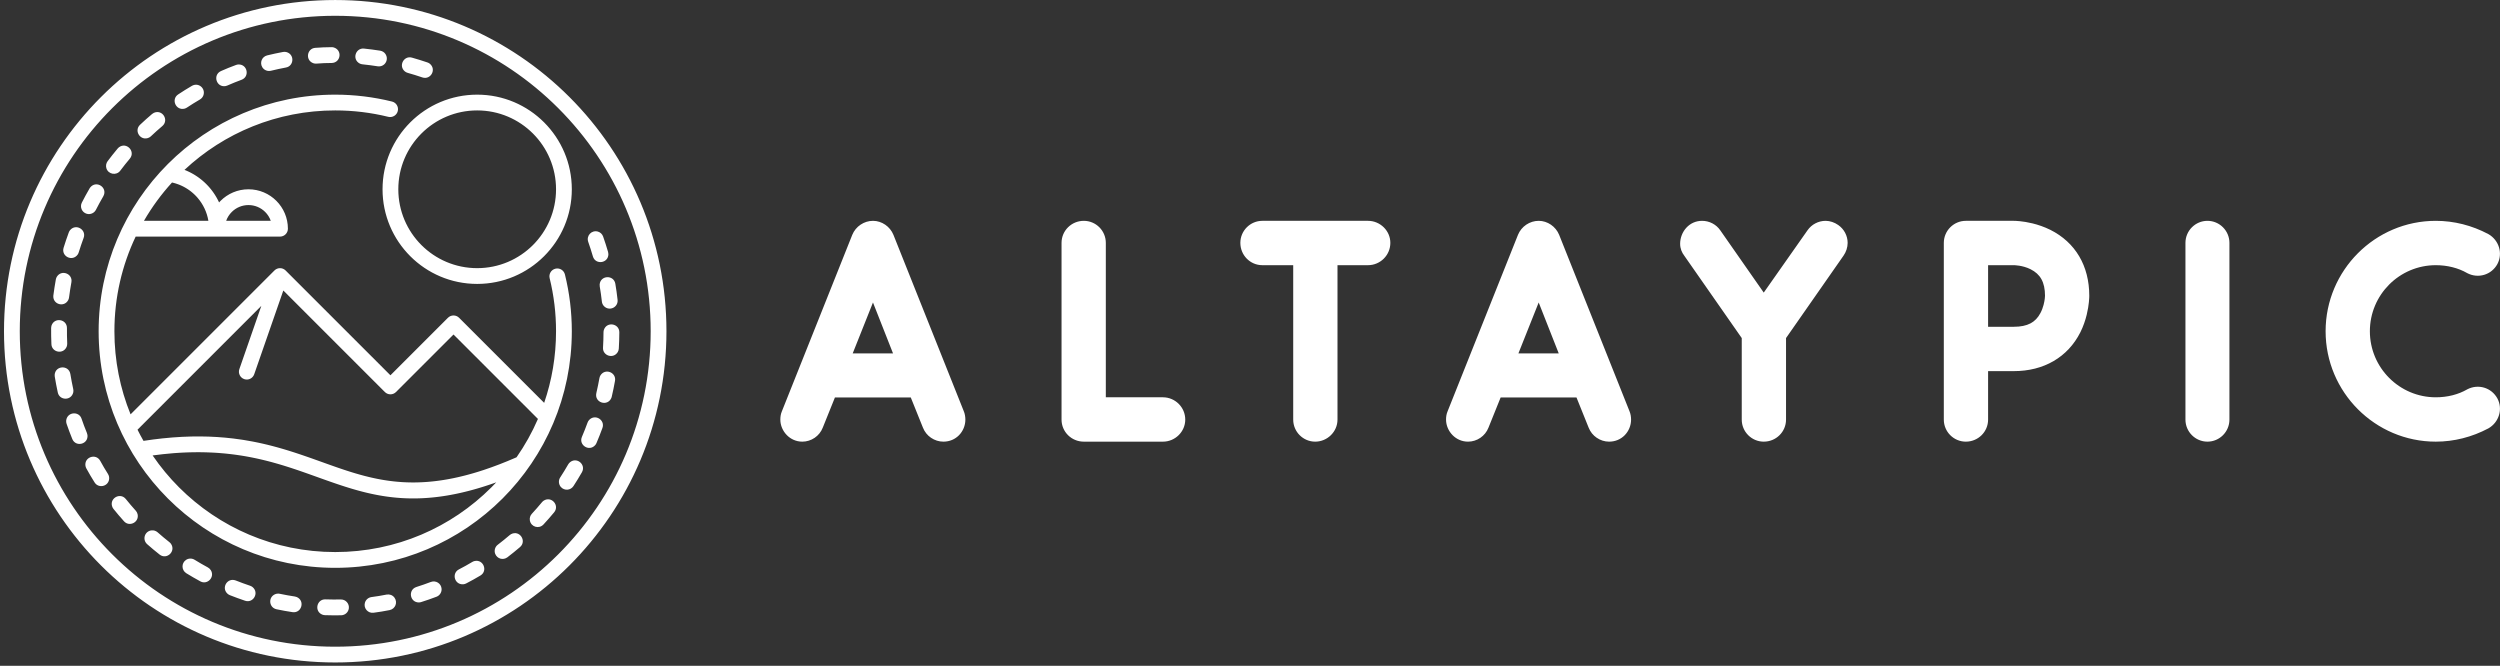 <?xml version="1.0" encoding="UTF-8"?> <svg xmlns="http://www.w3.org/2000/svg" width="567" height="151" viewBox="0 0 567 151" fill="none"><rect x="0" y="0" width="567" height="151" fill="#333333" stroke="none"/><path d="M200.779 50.968C201.586 51.521 202.246 52.315 202.631 53.259L218.587 93.265C218.712 93.555 218.799 93.867 218.856 94.181C218.919 94.536 218.946 94.872 218.946 95.172C218.946 96.505 218.412 97.796 217.48 98.731C216.61 99.604 215.399 100.167 213.959 100.167C212.959 100.167 211.978 99.855 211.15 99.285C210.348 98.74 209.698 97.953 209.318 96.981L206.564 90.144H189.362L186.608 96.981C186.23 97.953 185.579 98.74 184.779 99.288C183.95 99.855 182.967 100.167 181.967 100.167C180.562 100.167 179.352 99.587 178.475 98.708C177.536 97.767 176.98 96.471 176.98 95.172C176.98 94.847 177.003 94.533 177.056 94.22C177.112 93.897 177.203 93.581 177.339 93.264L193.295 53.259C193.683 52.308 194.347 51.512 195.17 50.959C195.991 50.405 196.974 50.085 197.998 50.085C198.994 50.085 199.964 50.409 200.779 50.968ZM197.991 68.603L193.391 80.153H202.54L197.991 68.603ZM267.323 98.697C266.402 99.604 265.134 100.167 263.762 100.167H245.814C244.412 100.167 243.155 99.611 242.243 98.713C241.323 97.807 240.758 96.552 240.758 95.172V55.08C240.758 53.7 241.323 52.445 242.243 51.537C243.155 50.64 244.412 50.085 245.814 50.085C247.186 50.085 248.435 50.647 249.339 51.552C250.24 52.457 250.8 53.705 250.8 55.08V90.107H263.762C265.14 90.107 266.415 90.676 267.338 91.601C268.247 92.512 268.816 93.769 268.816 95.172C268.816 96.547 268.24 97.793 267.323 98.697ZM282.774 51.552C283.678 50.647 284.926 50.085 286.299 50.085H310.275C311.648 50.085 312.916 50.648 313.836 51.555C314.754 52.459 315.331 53.705 315.331 55.08C315.331 56.483 314.762 57.74 313.852 58.651C312.928 59.576 311.655 60.144 310.275 60.144H303.343V95.172C303.343 96.545 302.767 97.792 301.848 98.697C300.928 99.604 299.66 100.167 298.287 100.167C296.914 100.167 295.667 99.605 294.762 98.699C293.86 97.795 293.3 96.547 293.3 95.172V60.144H286.299C284.919 60.144 283.668 59.579 282.763 58.656C281.867 57.743 281.312 56.483 281.312 55.08C281.312 53.705 281.872 52.457 282.774 51.552ZM351.762 50.968C352.568 51.521 353.228 52.315 353.615 53.259L369.57 93.265C369.695 93.555 369.782 93.867 369.839 94.18C369.903 94.536 369.928 94.872 369.928 95.172C369.928 96.505 369.395 97.796 368.463 98.731C367.592 99.604 366.382 100.167 364.942 100.167C363.942 100.167 362.96 99.855 362.134 99.285C361.331 98.74 360.679 97.953 360.3 96.981L357.547 90.144H340.346L337.591 96.981C337.212 97.953 336.56 98.74 335.762 99.288C334.938 99.855 333.955 100.167 332.951 100.167C331.544 100.167 330.335 99.587 329.458 98.708C328.519 97.767 327.963 96.471 327.963 95.172C327.963 94.847 327.986 94.533 328.039 94.22C328.095 93.897 328.186 93.581 328.322 93.264L344.278 53.259C344.666 52.308 345.33 51.512 346.151 50.959C346.974 50.405 347.956 50.085 348.982 50.085C349.976 50.085 350.947 50.409 351.762 50.968ZM348.974 68.603L344.374 80.153H353.523L348.974 68.603ZM415.536 50.337C416.015 50.497 416.482 50.731 416.902 51.027C417.578 51.495 418.107 52.105 418.47 52.787C418.846 53.497 419.046 54.288 419.046 55.08C419.046 55.588 418.96 56.103 418.8 56.597C418.642 57.089 418.406 57.563 418.106 57.992L405.071 76.673V95.172C405.071 96.552 404.507 97.807 403.586 98.713C402.675 99.611 401.418 100.167 400.016 100.167C398.643 100.167 397.395 99.605 396.491 98.699C395.588 97.795 395.028 96.547 395.028 95.172V76.673L382.02 58.031C381.719 57.643 381.48 57.225 381.315 56.772C381.146 56.307 381.054 55.815 381.054 55.285C381.054 53.948 381.576 52.583 382.518 51.591C383.378 50.684 384.578 50.085 386.04 50.085C386.856 50.085 387.655 50.284 388.374 50.659C389.078 51.025 389.696 51.563 390.164 52.244L400.018 66.361L409.943 52.232C410.411 51.556 411.027 51.024 411.727 50.659C412.444 50.284 413.244 50.085 414.059 50.085C414.539 50.085 415.042 50.173 415.536 50.337ZM449.415 98.713C448.503 99.611 447.246 100.167 445.846 100.167C444.472 100.167 443.223 99.605 442.319 98.699C441.418 97.795 440.858 96.547 440.858 95.172V55.08C440.858 53.705 441.418 52.457 442.319 51.552C443.223 50.647 444.472 50.085 445.846 50.085H456.738C457.02 50.085 458.742 50.116 460.995 50.669C462.207 50.968 463.586 51.424 464.99 52.115L464.998 52.117C467.852 53.548 470.071 55.592 471.575 58.147C473.067 60.679 473.848 63.695 473.848 67.093C473.848 67.376 473.818 69.128 473.264 71.389C472.963 72.62 472.508 73.999 471.824 75.371L471.82 75.375C470.394 78.197 468.322 80.4 465.743 81.897C463.182 83.385 460.134 84.171 456.738 84.171H450.9V95.172C450.9 96.552 450.335 97.807 449.415 98.713ZM456.738 60.144H450.9V74.112H456.738C458.286 74.112 459.535 73.859 460.522 73.339C461.472 72.837 462.207 72.067 462.76 71.016L462.764 71.012C463.099 70.385 463.328 69.732 463.484 69.143C463.78 68.025 463.807 67.172 463.807 67.093C463.807 65.548 463.54 64.303 462.995 63.32C462.464 62.361 461.647 61.621 460.533 61.063C458.699 60.144 456.743 60.144 456.738 60.144ZM504.172 98.699C503.268 99.605 502.022 100.167 500.648 100.167C499.275 100.167 498.027 99.605 497.123 98.699C496.22 97.795 495.66 96.547 495.66 95.172V55.08C495.66 53.705 496.22 52.457 497.123 51.552C498.027 50.647 499.275 50.085 500.648 50.085C502.022 50.085 503.268 50.647 504.172 51.552C505.075 52.457 505.634 53.705 505.634 55.08V95.172C505.634 96.547 505.075 97.795 504.172 98.699ZM556.226 89.648C557.399 89.351 558.519 88.912 559.538 88.324L559.578 88.3C560.816 87.657 562.188 87.555 563.419 87.924C564.644 88.293 565.728 89.127 566.407 90.36L566.411 90.372C567.055 91.575 567.143 92.927 566.772 94.148C566.403 95.372 565.571 96.467 564.379 97.148L564.349 97.164C562.51 98.139 560.562 98.896 558.542 99.405C556.562 99.904 554.515 100.167 552.436 100.167C545.548 100.167 539.3 97.357 534.774 92.82C530.25 88.287 527.447 82.027 527.447 75.125C527.447 68.224 530.25 61.964 534.774 57.431C539.3 52.895 545.548 50.085 552.436 50.085C554.515 50.085 556.562 50.348 558.542 50.845C560.562 51.355 562.51 52.112 564.349 53.087L564.379 53.103C565.571 53.785 566.403 54.879 566.772 56.103C567.143 57.324 567.055 58.677 566.411 59.88L566.407 59.892C565.728 61.125 564.644 61.959 563.419 62.327C562.188 62.697 560.816 62.593 559.578 61.951L559.538 61.927C558.519 61.34 557.399 60.9 556.226 60.604C555.002 60.295 553.722 60.144 552.436 60.144C548.322 60.144 544.578 61.821 541.867 64.536C539.167 67.244 537.488 70.984 537.488 75.125C537.488 79.268 539.167 83.008 541.867 85.715C544.578 88.431 548.322 90.107 552.436 90.107C553.722 90.107 555.002 89.957 556.226 89.648Z" fill="white"></path><path d="M76.029 0.004C96.773 0.004 115.554 8.412 129.148 22.007C142.742 35.601 151.152 54.381 151.152 75.127C151.152 95.869 142.742 114.651 129.148 128.245C115.554 141.84 96.773 150.248 76.029 150.248C55.285 150.248 36.504 141.84 22.909 128.245C9.314 114.651 0.906 95.869 0.906 75.127C0.906 54.381 9.314 35.601 22.909 22.007C36.504 8.412 55.285 0.004 76.029 0.004ZM95.794 17.561C97.677 18.189 99.073 15.741 97.465 14.44C97.301 14.32 97.145 14.229 96.95 14.164C95.784 13.767 94.617 13.407 93.43 13.071C91.59 12.544 90.289 14.955 91.838 16.208C92.034 16.357 92.224 16.457 92.464 16.525C93.586 16.843 94.692 17.184 95.794 17.561ZM85.66 15.037C87.241 15.263 88.308 13.552 87.405 12.229C87.13 11.825 86.697 11.579 86.224 11.495C85.001 11.304 83.788 11.145 82.56 11.017C80.656 10.82 79.778 13.431 81.568 14.401C81.777 14.505 81.978 14.564 82.21 14.588C83.366 14.705 84.512 14.859 85.66 15.037ZM75.249 14.284C77.3 14.213 77.694 11.376 75.704 10.763C75.526 10.715 75.376 10.697 75.19 10.697C73.977 10.711 72.708 10.749 71.5 10.851C69.613 10.981 69.176 13.661 71.065 14.34C71.31 14.416 71.512 14.445 71.772 14.428C72.877 14.317 74.133 14.296 75.249 14.284ZM64.86 15.311C66.682 14.985 66.869 12.321 64.95 11.807C64.684 11.745 64.456 11.739 64.185 11.787C62.978 12.015 61.778 12.269 60.585 12.564C59.396 12.861 58.857 14.209 59.493 15.255C59.894 15.913 60.705 16.233 61.448 16.048C62.58 15.769 63.714 15.525 64.86 15.311ZM54.79 18.093C56.636 17.411 56.173 14.619 54.137 14.619C53.918 14.627 53.74 14.656 53.533 14.733C52.393 15.155 51.213 15.619 50.108 16.12C48.172 17.013 49.094 19.905 51.188 19.519C51.317 19.489 51.442 19.453 51.565 19.397C52.622 18.931 53.706 18.495 54.79 18.093ZM45.35 22.56C45.737 22.327 45.989 22.016 46.142 21.591C46.652 19.997 45 18.644 43.54 19.461C42.476 20.081 41.426 20.737 40.401 21.419C38.777 22.5 39.837 25.093 41.817 24.653C42.04 24.593 42.209 24.524 42.4 24.397C43.364 23.757 44.35 23.141 45.35 22.56ZM36.825 28.58C38.381 27.237 36.845 24.733 34.902 25.588C34.75 25.661 34.634 25.739 34.505 25.844C33.564 26.636 32.649 27.46 31.756 28.304C30.298 29.692 31.904 32.116 33.805 31.204C33.966 31.116 34.094 31.031 34.228 30.905C35.073 30.107 35.937 29.329 36.825 28.58ZM29.45 35.975C30.808 34.316 28.664 32.1 26.957 33.419C26.865 33.495 26.773 33.581 26.697 33.673C25.906 34.616 25.144 35.579 24.405 36.563C24.066 37.02 23.957 37.621 24.13 38.167C24.56 39.561 26.416 39.879 27.282 38.705C27.98 37.773 28.704 36.864 29.45 35.975ZM23.432 44.511C24.521 42.565 21.83 40.741 20.429 42.555C20.394 42.605 20.36 42.656 20.329 42.709C19.708 43.772 19.124 44.852 18.562 45.948C18.06 46.953 18.576 48.16 19.657 48.481C20.48 48.724 21.378 48.339 21.762 47.572C22.292 46.536 22.845 45.515 23.432 44.511ZM18.969 53.947C19.652 52.103 17.237 50.627 15.902 52.184C15.77 52.347 15.674 52.512 15.602 52.709C15.173 53.865 14.786 55.023 14.42 56.2C13.848 58.133 16.39 59.424 17.61 57.747C17.714 57.588 17.796 57.436 17.85 57.251C18.196 56.137 18.564 55.041 18.969 53.947ZM16.194 64.015C16.544 62.063 13.928 61.065 12.89 62.772C12.78 62.959 12.705 63.155 12.666 63.368C12.448 64.584 12.256 65.792 12.1 67.019C11.888 68.999 14.52 69.823 15.473 68.063C15.577 67.853 15.628 67.683 15.661 67.453C15.81 66.297 15.988 65.161 16.194 64.015ZM15.185 74.404C15.185 72.356 12.289 71.872 11.662 73.908C11.621 74.061 11.597 74.217 11.597 74.376C11.585 75.608 11.608 76.831 11.661 78.06C11.725 79.903 14.314 80.475 15.113 78.66C15.214 78.404 15.254 78.171 15.245 77.895C15.193 76.728 15.173 75.571 15.185 74.404ZM15.957 84.816C15.584 82.724 12.549 82.879 12.397 85.009C12.392 85.144 12.394 85.273 12.418 85.405C12.617 86.62 12.844 87.823 13.108 89.024C13.497 90.843 16.164 90.949 16.62 88.979C16.666 88.727 16.664 88.496 16.609 88.244C16.36 87.105 16.145 85.968 15.957 84.816ZM18.492 94.951C17.913 93.215 15.302 93.384 15.017 95.312C14.984 95.603 15.01 95.851 15.102 96.127C15.501 97.293 15.938 98.444 16.402 99.585C17.205 101.481 20.072 100.767 19.838 98.665C19.814 98.501 19.778 98.364 19.716 98.208C19.273 97.145 18.865 96.04 18.492 94.951ZM22.722 104.5C21.75 102.761 19.085 103.656 19.381 105.652C19.42 105.861 19.476 106.045 19.581 106.233C20.162 107.311 20.809 108.383 21.458 109.42C22.294 110.756 24.364 110.411 24.721 108.857C24.817 108.36 24.758 107.929 24.486 107.493C23.874 106.529 23.265 105.505 22.722 104.5ZM28.53 113.172C27.197 111.543 24.586 113.136 25.54 115.119C25.598 115.229 25.658 115.328 25.737 115.424C26.505 116.384 27.306 117.316 28.128 118.232C29.362 119.596 31.622 118.424 31.205 116.617C31.126 116.311 31.002 116.061 30.79 115.827C30.013 114.961 29.256 114.08 28.53 113.172ZM35.744 120.725C35.349 120.385 34.9 120.247 34.38 120.287C32.817 120.46 32.204 122.36 33.372 123.417C34.29 124.235 35.242 125.021 36.205 125.781C37.789 127.02 39.921 125.088 38.806 123.379C38.696 123.216 38.576 123.081 38.418 122.959C37.509 122.24 36.609 121.497 35.744 120.725ZM44.129 126.952C43.549 126.588 42.733 126.593 42.174 127C41.098 127.733 41.154 129.323 42.25 130.007C43.294 130.656 44.362 131.264 45.441 131.853C47.002 132.727 48.789 130.923 47.82 129.329C47.641 129.048 47.436 128.859 47.148 128.696C46.126 128.14 45.117 127.564 44.129 126.952ZM53.45 131.647C51.585 130.956 50.177 133.239 51.524 134.585C51.714 134.767 51.885 134.883 52.129 134.983C53.274 135.437 54.424 135.857 55.59 136.249C57.462 136.875 58.846 134.416 57.266 133.139C57.098 133.009 56.929 132.915 56.725 132.847C55.62 132.473 54.536 132.077 53.45 131.647ZM63.446 134.669C63.081 134.591 62.682 134.633 62.342 134.789C60.764 135.513 61.018 137.817 62.713 138.18C63.916 138.435 65.133 138.655 66.35 138.837C68.397 139.129 69.25 136.264 67.304 135.408C67.158 135.349 67.024 135.309 66.869 135.287C65.724 135.115 64.578 134.908 63.446 134.669ZM73.805 135.935C71.829 135.867 71.212 138.644 73.102 139.4C73.305 139.473 73.477 139.513 73.694 139.52C74.924 139.561 76.145 139.571 77.377 139.547C78.269 139.515 78.984 138.883 79.114 137.997C79.268 136.919 78.392 135.921 77.297 135.96C76.132 135.984 74.972 135.973 73.805 135.935ZM84.244 135.416C83.52 135.52 82.942 136.028 82.752 136.736C82.422 137.961 83.469 139.151 84.728 138.971C85.932 138.825 87.182 138.6 88.373 138.369C89.68 138.091 90.246 136.613 89.461 135.533C89.03 134.969 88.369 134.727 87.678 134.849C86.557 135.068 85.376 135.279 84.244 135.416ZM94.43 133.132C92.48 133.783 92.946 136.636 95 136.636C95.18 136.629 95.349 136.608 95.521 136.549C96.693 136.181 97.852 135.775 99.002 135.339C99.733 135.067 100.21 134.315 100.153 133.54C100.064 132.329 98.86 131.567 97.724 131.985C96.636 132.397 95.54 132.783 94.43 133.132ZM104.081 129.14C102.376 130.025 103.07 132.665 105.084 132.516C105.316 132.491 105.525 132.432 105.736 132.321C106.828 131.763 107.912 131.152 108.966 130.524C110.692 129.491 109.64 126.795 107.638 127.24C107.456 127.281 107.278 127.353 107.118 127.449C106.132 128.04 105.104 128.615 104.081 129.14ZM112.894 123.548C112.264 124.015 112.03 124.889 112.309 125.611C112.761 126.744 114.098 127.119 115.076 126.397C116.054 125.651 117.006 124.876 117.942 124.076C119.526 122.708 117.861 120.128 115.901 121.148C115.797 121.204 115.693 121.279 115.604 121.356C114.718 122.111 113.818 122.844 112.894 123.548ZM120.624 116.524C120.234 116.953 120.084 117.476 120.172 118.047C120.444 119.517 122.224 120.045 123.254 118.961C124.093 118.06 124.901 117.132 125.686 116.185C126.958 114.631 125.098 112.46 123.35 113.524C123.185 113.631 123.046 113.748 122.92 113.901C122.176 114.795 121.414 115.672 120.624 116.524ZM127.05 108.292C126.608 108.956 126.685 109.872 127.217 110.464C128.017 111.348 129.4 111.236 130.06 110.247C130.733 109.217 131.369 108.165 131.984 107.1C133.006 105.273 130.609 103.415 129.082 105.023C129.002 105.115 128.93 105.212 128.87 105.317C128.289 106.324 127.689 107.317 127.05 108.292ZM131.976 99.089C131.188 100.955 133.646 102.524 135.009 100.936C135.12 100.799 135.208 100.657 135.278 100.493C135.762 99.36 136.21 98.221 136.632 97.064C137.29 95.284 135.005 93.787 133.618 95.245C133.456 95.427 133.342 95.615 133.257 95.847C132.857 96.94 132.436 98.019 131.976 99.089ZM135.245 89.173C134.782 91.333 137.797 92.28 138.656 90.252C138.69 90.163 138.714 90.083 138.738 89.991C139.021 88.793 139.272 87.584 139.484 86.372C139.818 84.495 137.294 83.432 136.193 85.12C136.066 85.328 135.99 85.528 135.948 85.765C135.737 86.911 135.514 88.04 135.245 89.173ZM136.765 78.847C136.64 80.659 139.096 81.511 140.11 79.843C140.256 79.585 140.326 79.34 140.346 79.048C140.418 77.819 140.458 76.596 140.464 75.365C140.464 73.357 137.637 72.86 136.968 74.795C136.908 74.987 136.876 75.156 136.876 75.359C136.87 76.524 136.833 77.683 136.765 78.847ZM136.504 68.4C136.546 68.807 136.74 69.207 137.037 69.488C138.264 70.651 140.241 69.673 140.068 68.001C139.936 66.781 139.761 65.552 139.556 64.343C139.193 62.309 136.233 62.395 136.004 64.469C135.992 64.639 135.992 64.787 136.021 64.953C136.214 66.095 136.38 67.251 136.504 68.4ZM134.47 58.161C135.054 60.131 137.985 59.733 137.985 57.631C137.98 57.457 137.961 57.319 137.913 57.152C137.572 55.971 137.196 54.804 136.788 53.644C136.584 53.091 136.173 52.696 135.609 52.523C134.182 52.123 132.937 53.433 133.405 54.839C133.79 55.939 134.146 57.041 134.47 58.161ZM32.545 99.989C34.02 99.761 35.449 99.575 36.834 99.428L36.874 99.424C42.946 98.781 48.184 98.888 52.857 99.448L52.922 99.456C53.548 99.532 54.161 99.616 54.766 99.707L54.806 99.712L55.4 99.805L55.417 99.809C56.022 99.907 56.617 100.012 57.204 100.123L57.232 100.128L57.802 100.24L57.824 100.244L58.317 100.345L58.457 100.373L58.914 100.471L59.03 100.496L59.508 100.603L59.594 100.623L60.093 100.737L60.149 100.752L60.656 100.872L60.724 100.889L61.201 101.008L61.3 101.033L61.77 101.155L61.845 101.173L62.284 101.291L62.433 101.331L62.856 101.445L62.95 101.472L63.41 101.601L63.477 101.62L63.917 101.747L64.088 101.796L64.457 101.905L64.566 101.937L65.014 102.072L65.081 102.093L65.506 102.224L65.678 102.277L66.037 102.391L66.156 102.428L66.594 102.568L66.977 102.692L67.108 102.735L67.5 102.864L67.618 102.903L68.018 103.037L68.126 103.073L69.133 103.416L69.558 103.564L69.633 103.589L70.066 103.74L70.13 103.763L70.572 103.919L70.625 103.936L71.076 104.096L71.117 104.112L71.577 104.275L71.609 104.287L72.077 104.453L72.097 104.46L72.574 104.632L72.585 104.636L73.072 104.809L73.636 105.012L73.645 105.016L74.198 105.213L74.217 105.22L74.761 105.413L74.788 105.424L75.321 105.612L75.358 105.625L75.881 105.809L75.928 105.825L76.44 106.004L76.496 106.024L77 106.196L77.064 106.219L77.558 106.385L77.633 106.411L78.117 106.573L78.201 106.6L78.677 106.756L78.77 106.785L79.238 106.936L79.34 106.968L79.8 107.112L79.912 107.147L80.096 107.203L80.418 107.3L80.832 107.423L80.948 107.456L81.334 107.567L81.562 107.632L81.817 107.703L82.144 107.792L82.397 107.86L82.73 107.948L83.017 108.02L83.26 108.081L83.658 108.179L83.84 108.223L84.212 108.309L84.44 108.36L84.818 108.444L85.009 108.484L85.39 108.564L85.63 108.612L85.944 108.672L86.226 108.725L86.57 108.788L86.826 108.832L87.124 108.881L87.469 108.936L87.741 108.976L88.05 109.021L88.365 109.064L88.666 109.103L89.021 109.145L89.253 109.172L89.642 109.213L89.906 109.24L90.253 109.271L90.553 109.295L90.857 109.319L91.221 109.343L91.505 109.359L91.841 109.376L92.19 109.391L92.473 109.4L92.825 109.409L93.176 109.415L93.488 109.419H93.797L94.2 109.416L94.468 109.412L94.862 109.403L95.14 109.393L95.565 109.376L95.841 109.364L96.24 109.341L96.562 109.319L96.946 109.292L97.266 109.265L97.664 109.229L97.957 109.201L98.401 109.155L98.693 109.12L99.114 109.069L99.474 109.021L99.842 108.971L100.193 108.919L100.629 108.852L100.896 108.807L101.394 108.723L101.681 108.671L102.149 108.584L102.476 108.519L102.937 108.427L103.27 108.355L103.732 108.255L104.057 108.18L104.548 108.065L104.806 108.001C104.996 107.955 105.185 107.909 105.377 107.86L105.609 107.8C105.804 107.749 105.998 107.697 106.194 107.645L106.497 107.561L107.03 107.413L107.393 107.307L107.88 107.164L108.213 107.063C108.396 107.007 108.581 106.951 108.765 106.892L108.96 106.829C109.19 106.757 109.422 106.683 109.656 106.605L109.717 106.585C111.992 105.832 114.4 104.909 116.958 103.796L117.157 103.709C119.042 101.003 120.668 98.1 121.994 95.039L122.005 95.013L102.858 75.867L89.813 88.911C89.114 89.609 87.984 89.609 87.285 88.911L64.257 65.884L57.654 84.885C57.33 85.816 56.314 86.307 55.384 85.983C54.454 85.659 53.962 84.641 54.288 83.712L59.269 69.375L31.188 97.455C31.617 98.313 32.07 99.159 32.545 99.989ZM102.642 112.16C102.472 112.193 102.301 112.227 102.132 112.257C101.886 112.301 101.642 112.344 101.401 112.385L101.364 112.391L101.148 112.425L100.64 112.507L100.302 112.555L99.886 112.615L99.538 112.66L99.166 112.707L98.812 112.748L98.428 112.791L98.056 112.828L97.749 112.857L97.336 112.893L97.028 112.917L96.665 112.943L96.289 112.967L95.964 112.985L95.625 113L95.278 113.015L94.877 113.027L94.613 113.035L94.22 113.04L93.914 113.043H93.904C93.692 113.044 93.48 113.044 93.269 113.041H93.266C93.054 113.039 92.845 113.036 92.636 113.029L92.213 113.016L91.974 113.008L91.63 112.992L91.328 112.976L91.004 112.957L90.68 112.935L90.39 112.913L90.026 112.883L89.738 112.857L89.441 112.828L89.113 112.795L88.769 112.755L88.512 112.725L88.165 112.681L87.886 112.644L87.572 112.6L87.254 112.553L86.954 112.507L86.681 112.463C86.512 112.436 86.342 112.407 86.174 112.376L86.093 112.363L86.057 112.357L85.488 112.251L85.473 112.249L85.276 112.209L84.864 112.128L84.814 112.119L84.296 112.009L83.998 111.943L83.748 111.888L83.425 111.813L83.129 111.743L82.878 111.683L82.557 111.603L82.281 111.533L81.972 111.452L81.729 111.389L81.433 111.309L81.09 111.216L81.038 111.201L80.65 111.093L80.593 111.076L80.237 110.973L79.996 110.904L79.95 110.891L79.472 110.747L79.409 110.728L78.885 110.568L78.868 110.561L78.329 110.393L78.3 110.383L77.79 110.219L77.464 110.113L77.168 110.016L77.13 110.004L76.717 109.865L76.548 109.808L76.397 109.757L75.972 109.613L75.952 109.605L75.422 109.424L75.382 109.409L75.105 109.313L74.8 109.207L74.569 109.125L74.214 109.001L74.03 108.936L73.63 108.793L73.492 108.744L73.045 108.585L72.952 108.552L72.457 108.375L72.412 108.359L71.869 108.164L71.417 108.001L71.393 107.993L70.961 107.839L70.914 107.821L70.506 107.676L70.436 107.651L70.049 107.512L69.954 107.479L69.589 107.349L69.472 107.308L69.128 107.188L68.985 107.137L68.665 107.025L68.498 106.967L68.2 106.864L68.008 106.797L67.733 106.703L67.516 106.629L67.264 106.544L67.021 106.461L66.79 106.385L66.762 106.376L66.316 106.228L66.021 106.131L65.838 106.072L65.704 106.028L65.365 105.92L65.357 105.916L65.009 105.807L64.873 105.764L64.752 105.727L64.386 105.612L63.984 105.489L63.896 105.463L63.464 105.333L63.402 105.316L62.941 105.181L62.905 105.171L62.414 105.031L62.404 105.028L61.898 104.888L61.884 104.883L61.39 104.749L60.912 104.624L60.877 104.615L60.808 104.597L60.36 104.483L60.264 104.459L59.837 104.355L59.802 104.345L59.402 104.251L59.276 104.22L58.961 104.148L58.681 104.084L58.434 104.029L58.162 103.969L57.789 103.891L57.637 103.86L57.286 103.788L57.052 103.741L56.669 103.667L56.548 103.643L56.125 103.565L55.928 103.529L55.588 103.469L55.305 103.421L55.013 103.373L54.793 103.337L54.346 103.268L53.816 103.191L53.58 103.157L53.221 103.107L53.017 103.081L52.606 103.028L52.502 103.016C52.134 102.972 51.764 102.929 51.389 102.891L50.778 102.832C50.372 102.795 49.96 102.76 49.544 102.729H49.536L49.064 102.697L48.877 102.685L48.429 102.66L48.236 102.649C47.861 102.629 47.484 102.615 47.101 102.601L46.901 102.595L46.442 102.583L46.248 102.579L45.772 102.569L45.548 102.567L45.093 102.564H44.872L44.369 102.567L44.198 102.568L43.656 102.576L43.509 102.579L42.969 102.591L42.772 102.597L42.245 102.615L42.042 102.624L41.548 102.645L41.268 102.66L40.805 102.684L40.54 102.701L40.06 102.732L39.778 102.752L39.297 102.788L39.126 102.803C37.69 102.919 36.205 103.079 34.666 103.288L34.614 103.295C36.386 105.895 38.397 108.321 40.616 110.539C49.678 119.603 62.198 125.207 76.029 125.207C89.86 125.207 102.378 119.603 111.442 110.539C111.818 110.163 112.188 109.781 112.55 109.393C112.26 109.499 111.97 109.6 111.684 109.7L111.666 109.705C111.385 109.803 111.106 109.897 110.828 109.991L110.82 109.993C110.634 110.055 110.45 110.113 110.266 110.173L109.929 110.283L109.457 110.431L109.058 110.555L108.601 110.692L108.193 110.813L107.792 110.928L107.337 111.056L106.93 111.167L106.522 111.276L106.09 111.388L105.7 111.485L105.294 111.585L104.904 111.679L104.452 111.783L104.157 111.848L103.676 111.952L103.357 112.019L102.889 112.113L102.642 112.16ZM102.642 112.16C102.472 112.193 102.301 112.227 102.132 112.257L102.642 112.16ZM29.614 93.971L62.244 61.341C62.942 60.643 64.074 60.643 64.773 61.341L88.549 85.116L101.594 72.072C102.292 71.373 103.425 71.373 104.122 72.072L123.417 91.367C125.162 86.273 126.11 80.811 126.11 75.127C126.11 73.061 125.988 71.033 125.746 69.049C125.5 67.015 125.136 65.027 124.66 63.097C124.424 62.14 125.008 61.173 125.966 60.939C126.922 60.703 127.889 61.288 128.124 62.245C128.641 64.34 129.034 66.472 129.296 68.631C129.554 70.767 129.688 72.935 129.688 75.127C129.688 89.943 123.682 103.357 113.972 113.068C104.26 122.779 90.846 128.784 76.029 128.784C61.212 128.784 47.797 122.779 38.086 113.068C28.376 103.357 22.37 89.943 22.37 75.127C22.37 60.308 28.376 46.893 38.086 37.183C47.797 27.473 61.212 21.467 76.029 21.467C78.22 21.467 80.388 21.6 82.524 21.859C84.684 22.12 86.814 22.513 88.91 23.031C89.866 23.265 90.452 24.232 90.217 25.188C89.981 26.145 89.014 26.731 88.057 26.496C86.128 26.019 84.141 25.655 82.105 25.408C80.121 25.168 78.093 25.044 76.029 25.044C62.812 25.044 50.792 30.164 41.841 38.528L41.91 38.555L41.945 38.568L42.048 38.609L42.058 38.615L42.15 38.652L42.206 38.675L42.253 38.695L42.353 38.737L42.354 38.739L42.456 38.783L42.498 38.801L42.557 38.828L42.644 38.867L42.657 38.873L42.757 38.92L42.788 38.935L42.857 38.968L42.93 39.003L42.957 39.016L43.056 39.064L43.073 39.073L43.154 39.115L43.214 39.145L43.252 39.164L43.35 39.216L43.356 39.219L43.448 39.268L43.494 39.293L43.544 39.32L43.633 39.371L43.64 39.373L43.736 39.428L43.772 39.448L43.83 39.483L43.909 39.527L43.926 39.537L44.02 39.593L44.045 39.608L44.114 39.651L44.178 39.691L44.208 39.708L44.301 39.767L44.313 39.775L44.548 39.927L44.576 39.945H44.578L44.668 40.005L44.709 40.033L44.758 40.067L44.838 40.123L44.848 40.129L44.938 40.192L44.966 40.213L45.026 40.256L45.049 40.272L45.116 40.32L45.202 40.385L45.222 40.4L45.29 40.451L45.348 40.495L45.378 40.517L45.464 40.584L45.472 40.591L45.55 40.652L45.596 40.688L45.636 40.72L45.718 40.787L45.721 40.788L45.805 40.859L45.838 40.887L45.889 40.928L45.96 40.988L45.972 40.999L46.054 41.071L46.078 41.091L46.137 41.143L46.196 41.195L46.218 41.215L46.3 41.288L46.313 41.3L46.38 41.361L46.428 41.407L46.542 41.515L46.617 41.587L46.656 41.624L46.696 41.663L46.768 41.733L46.773 41.74L46.85 41.817L46.926 41.895L46.988 41.957L47.002 41.973L47.078 42.052L47.096 42.072L47.152 42.132L47.204 42.187L47.226 42.212L47.3 42.293L47.309 42.303L47.373 42.375L47.413 42.42L47.445 42.456L47.517 42.539L47.557 42.585L47.598 42.633L47.617 42.657L47.638 42.681L47.678 42.729L47.717 42.776L47.718 42.779L47.758 42.827L47.797 42.875L47.814 42.896L47.837 42.924L47.876 42.973L47.912 43.019L47.914 43.023L47.954 43.072L47.993 43.121L48.008 43.14L48.03 43.171L48.069 43.22L48.102 43.264L48.106 43.271L48.144 43.321L48.181 43.371L48.194 43.388L48.218 43.421L48.256 43.472L48.286 43.515L48.293 43.523L48.329 43.573L48.365 43.625L48.377 43.641L48.402 43.676L48.438 43.728L48.466 43.769L48.473 43.78L48.509 43.832L48.544 43.883L48.554 43.897L48.578 43.936L48.614 43.988L48.64 44.028L48.649 44.04L48.682 44.093L48.717 44.145L48.725 44.157L48.75 44.199L48.785 44.252L48.808 44.289L48.818 44.305L48.85 44.359L48.884 44.412L48.89 44.421L48.917 44.465L48.95 44.519L48.972 44.555L48.982 44.573L49.014 44.628L49.045 44.681L49.05 44.691L49.077 44.736L49.109 44.791L49.14 44.845L49.17 44.9L49.201 44.956L49.205 44.961L49.232 45.011L49.262 45.067L49.321 45.177L49.352 45.233L49.354 45.237L49.381 45.289L49.409 45.345L49.426 45.376L49.438 45.401L49.466 45.457L49.496 45.515L49.497 45.516L49.524 45.571L49.552 45.628L49.565 45.657L49.578 45.685L49.606 45.741L49.633 45.797V45.799L49.66 45.856L49.686 45.913C49.797 45.789 49.912 45.668 50.03 45.549C51.649 43.932 53.884 42.931 56.354 42.931C58.824 42.931 61.06 43.932 62.677 45.549C64.296 47.169 65.297 49.404 65.297 51.873C65.297 52.861 64.497 53.661 63.509 53.661H49.2H30.768C27.677 60.168 25.948 67.444 25.948 75.127C25.948 81.792 27.25 88.153 29.614 93.971ZM32.648 50.085H47.262C46.934 48.109 46.066 46.32 44.82 44.872L44.749 44.792L44.742 44.783L44.678 44.712L44.664 44.695L44.606 44.633L44.584 44.608L44.534 44.555L44.504 44.521L44.461 44.476L44.422 44.436L44.388 44.4L44.34 44.352L44.313 44.324L44.237 44.248L44.173 44.185L44.161 44.173L44.088 44.103L44.085 44.1L44.006 44.027L44.002 44.023L43.929 43.955L43.916 43.943L43.85 43.883L43.828 43.864L43.77 43.812L43.69 43.743L43.65 43.708L43.609 43.672L43.56 43.632L43.526 43.604L43.469 43.557L43.445 43.537L43.377 43.483L43.361 43.469L43.285 43.409L43.277 43.404L43.108 43.273L43.097 43.267L43.022 43.211L43.002 43.196L42.936 43.148L42.773 43.035L42.761 43.024L42.712 42.992L42.672 42.964L42.614 42.925L42.584 42.905L42.516 42.861L42.493 42.847L42.416 42.797L42.404 42.789L42.396 42.785L42.221 42.677L42.214 42.672L42.129 42.621L42.112 42.612L42.036 42.568L42.009 42.552L41.942 42.515L41.906 42.495L41.849 42.463L41.84 42.457L41.754 42.412L41.697 42.381L41.66 42.36L41.592 42.325L41.564 42.311L41.485 42.272L41.468 42.263L41.378 42.219L41.372 42.215L41.274 42.169L41.272 42.167L41.177 42.123L41.164 42.116L41.078 42.079L41.054 42.067L40.98 42.035L40.945 42.019L40.881 41.992L40.681 41.909L40.613 41.881L40.58 41.869L40.501 41.839L40.478 41.831L40.389 41.797L40.376 41.792L40.276 41.756H40.274C40.172 41.719 40.068 41.684 39.965 41.651L39.933 41.64L39.86 41.617L39.756 41.587L39.702 41.569L39.65 41.556L39.585 41.536L39.545 41.525L39.469 41.505L39.44 41.497L39.35 41.473L39.333 41.469L39.233 41.444L39.226 41.443L39.118 41.417L39.114 41.416L39.012 41.393C36.593 44.045 34.457 46.959 32.648 50.085ZM60.148 48.08C59.177 47.108 57.836 46.508 56.354 46.508C54.872 46.508 53.53 47.108 52.56 48.08C52 48.639 51.562 49.323 51.293 50.085H61.414C61.145 49.323 60.708 48.639 60.148 48.08ZM108.224 21.467C114.15 21.467 119.517 23.869 123.401 27.753C127.285 31.637 129.688 37.004 129.688 42.931C129.688 48.857 127.285 54.223 123.401 58.107C119.517 61.992 114.15 64.393 108.224 64.393C102.297 64.393 96.932 61.992 93.048 58.107C89.164 54.223 86.761 48.857 86.761 42.931C86.761 37.004 89.164 31.637 93.048 27.753C96.932 23.869 102.297 21.467 108.224 21.467ZM120.872 30.283C117.636 27.047 113.164 25.044 108.224 25.044C103.285 25.044 98.813 27.047 95.576 30.283C92.34 33.519 90.338 37.991 90.338 42.931C90.338 47.869 92.34 52.341 95.576 55.579C98.813 58.815 103.285 60.816 108.224 60.816C113.164 60.816 117.636 58.815 120.872 55.579C124.108 52.341 126.11 47.869 126.11 42.931C126.11 37.991 124.108 33.519 120.872 30.283ZM126.618 24.536C113.672 11.588 95.785 3.58 76.029 3.58C56.272 3.58 38.385 11.588 25.44 24.536C12.492 37.483 4.484 55.369 4.484 75.127C4.484 94.883 12.492 112.769 25.44 125.716C38.385 138.663 56.272 146.671 76.029 146.671C95.785 146.671 113.672 138.663 126.618 125.716C139.566 112.769 147.574 94.883 147.574 75.127C147.574 55.369 139.566 37.483 126.618 24.536Z" fill="white"></path></svg> 